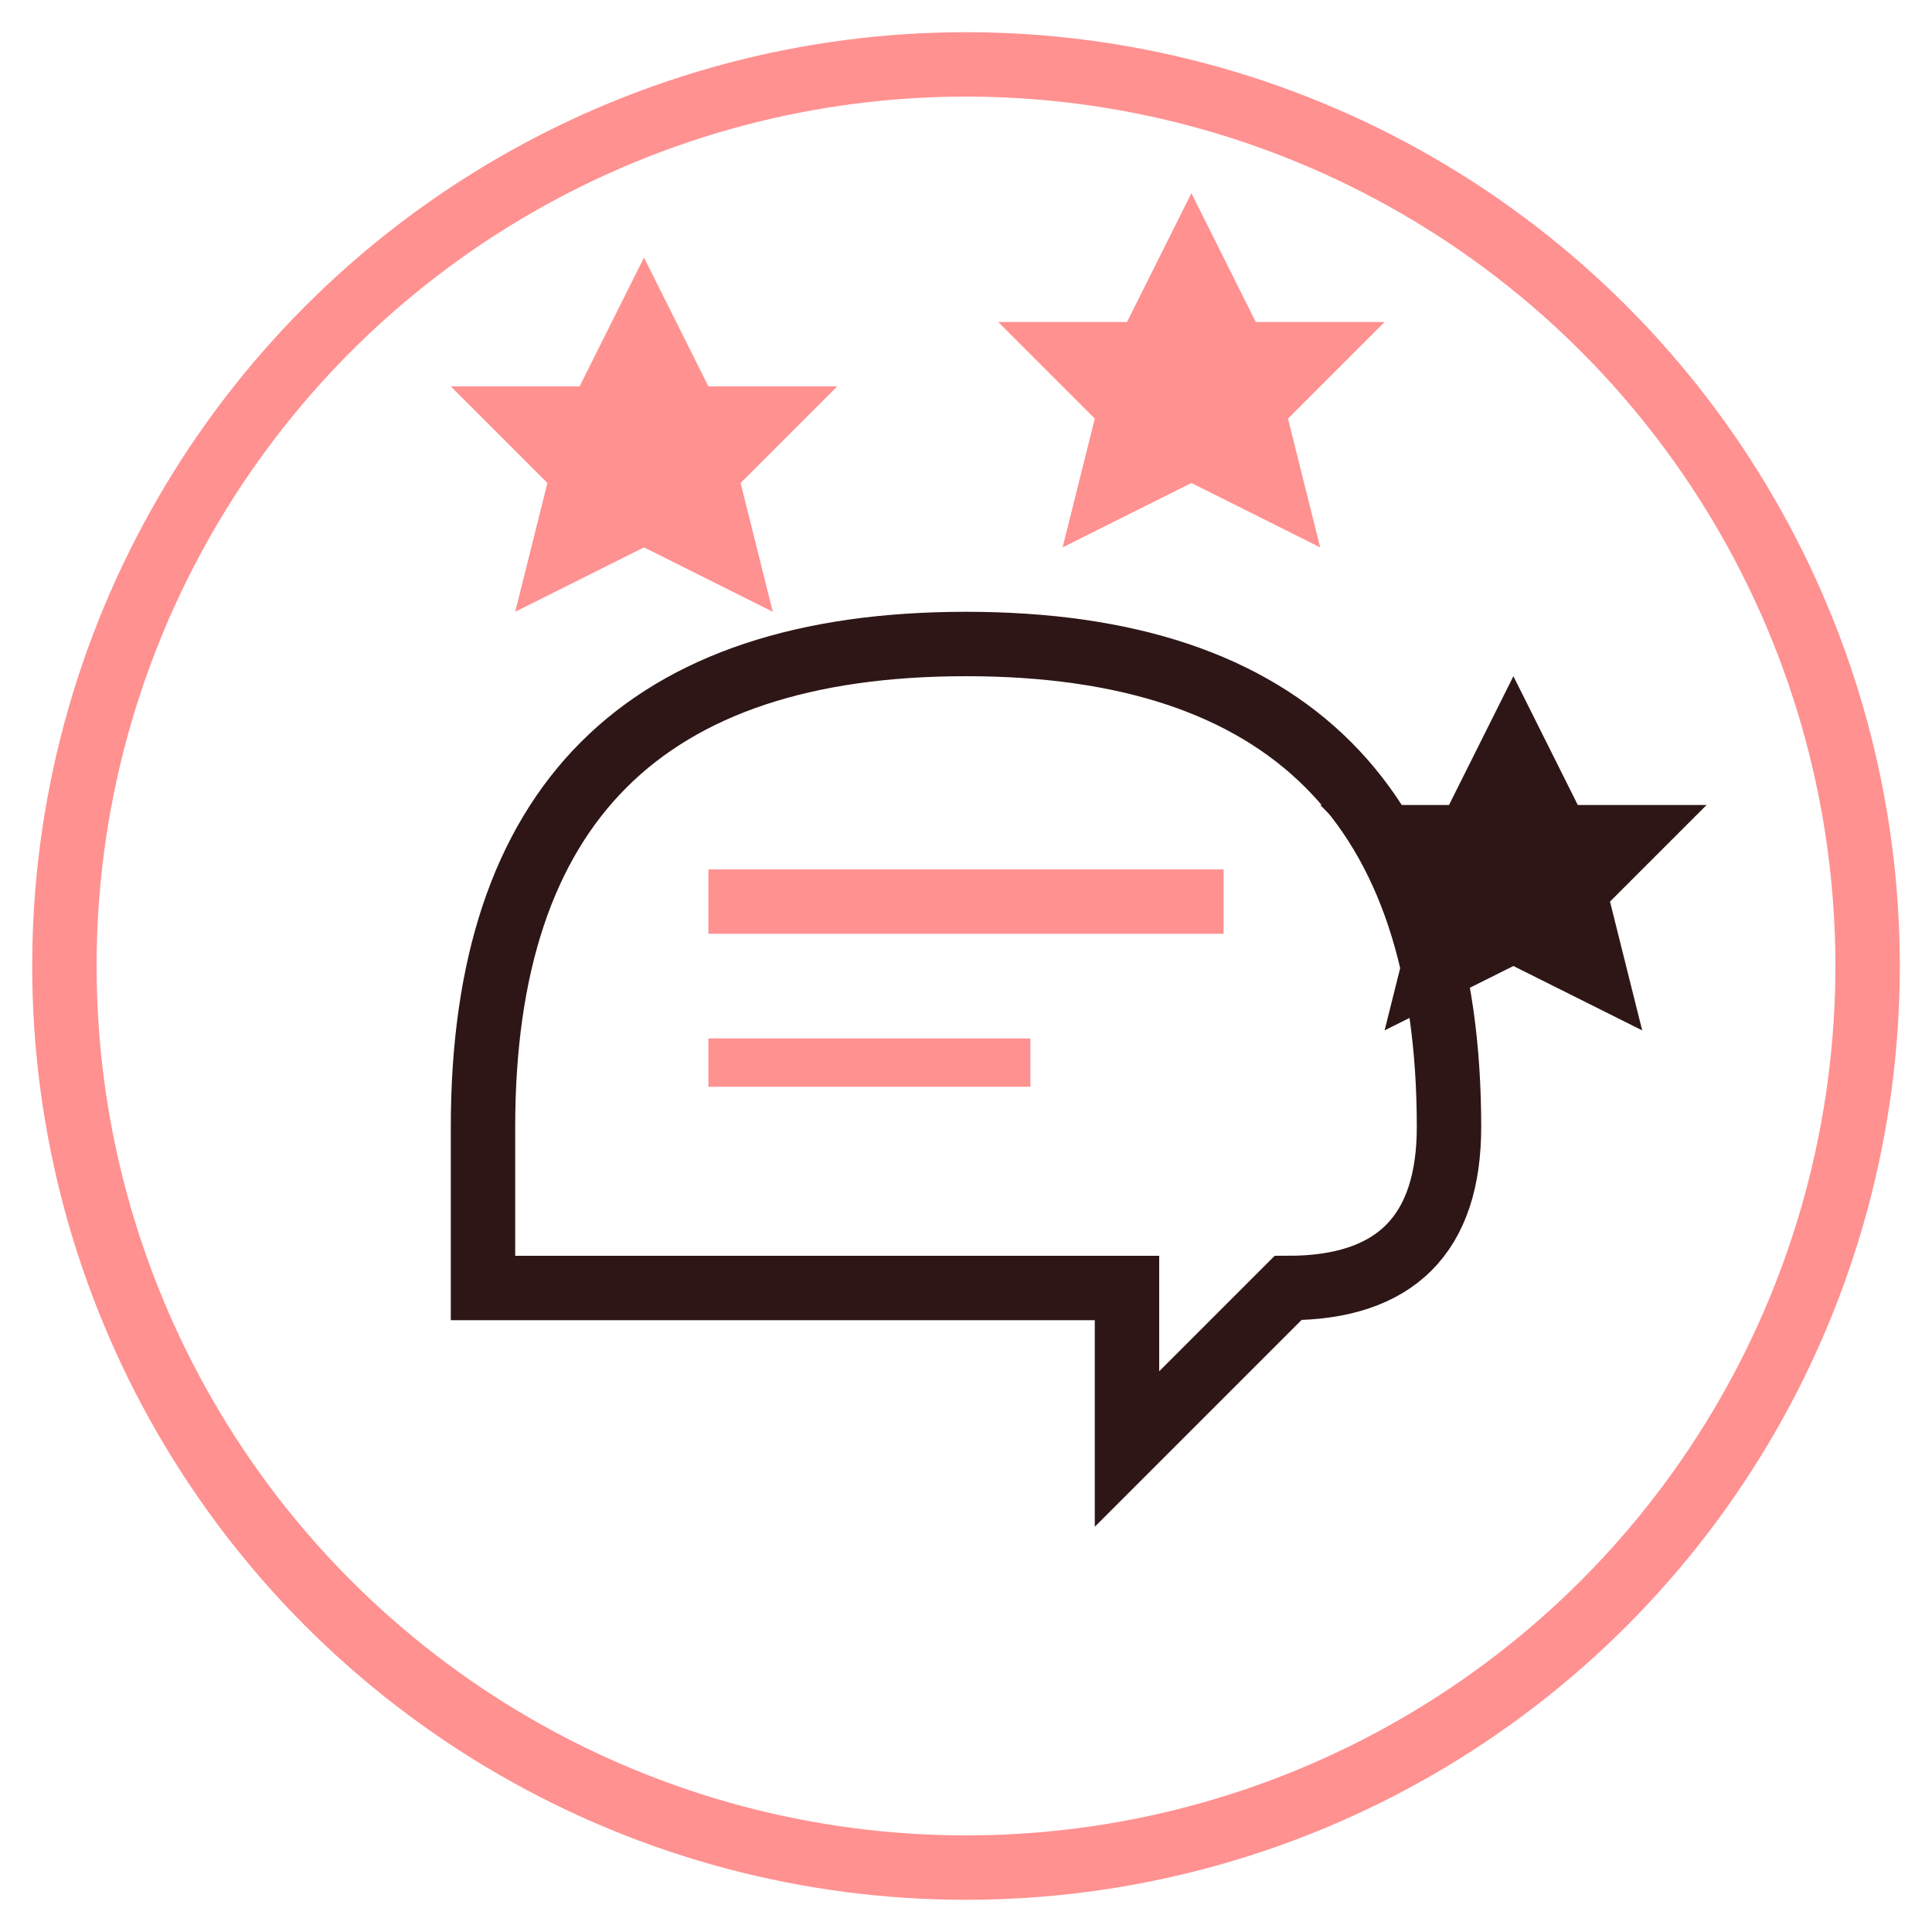 <svg width="60" height="60" viewBox="0 0 60 60" fill="none" xmlns="http://www.w3.org/2000/svg">
  <circle cx="30" cy="30" r="28" stroke="#ff9191" stroke-width="2" fill="none"/>
  <path d="M15 35 Q15 20 30 20 Q45 20 45 35 Q45 40 40 40 L35 45 L35 40 L15 40 Z" stroke="#2e1616" stroke-width="2" fill="none"/>
  <line x1="22" y1="28" x2="38" y2="28" stroke="#ff9191" stroke-width="2"/>
  <line x1="22" y1="33" x2="32" y2="33" stroke="#ff9191" stroke-width="1.5"/>
  <polygon points="18,12 20,8 22,12 26,12 23,15 24,19 20,17 16,19 17,15 14,12" fill="#ff9191"/>
  <polygon points="35,10 37,6 39,10 43,10 40,13 41,17 37,15 33,17 34,13 31,10" fill="#ff9191"/>
  <polygon points="45,25 47,21 49,25 53,25 50,28 51,32 47,30 43,32 44,28 41,25" fill="#2e1616"/>
</svg>
